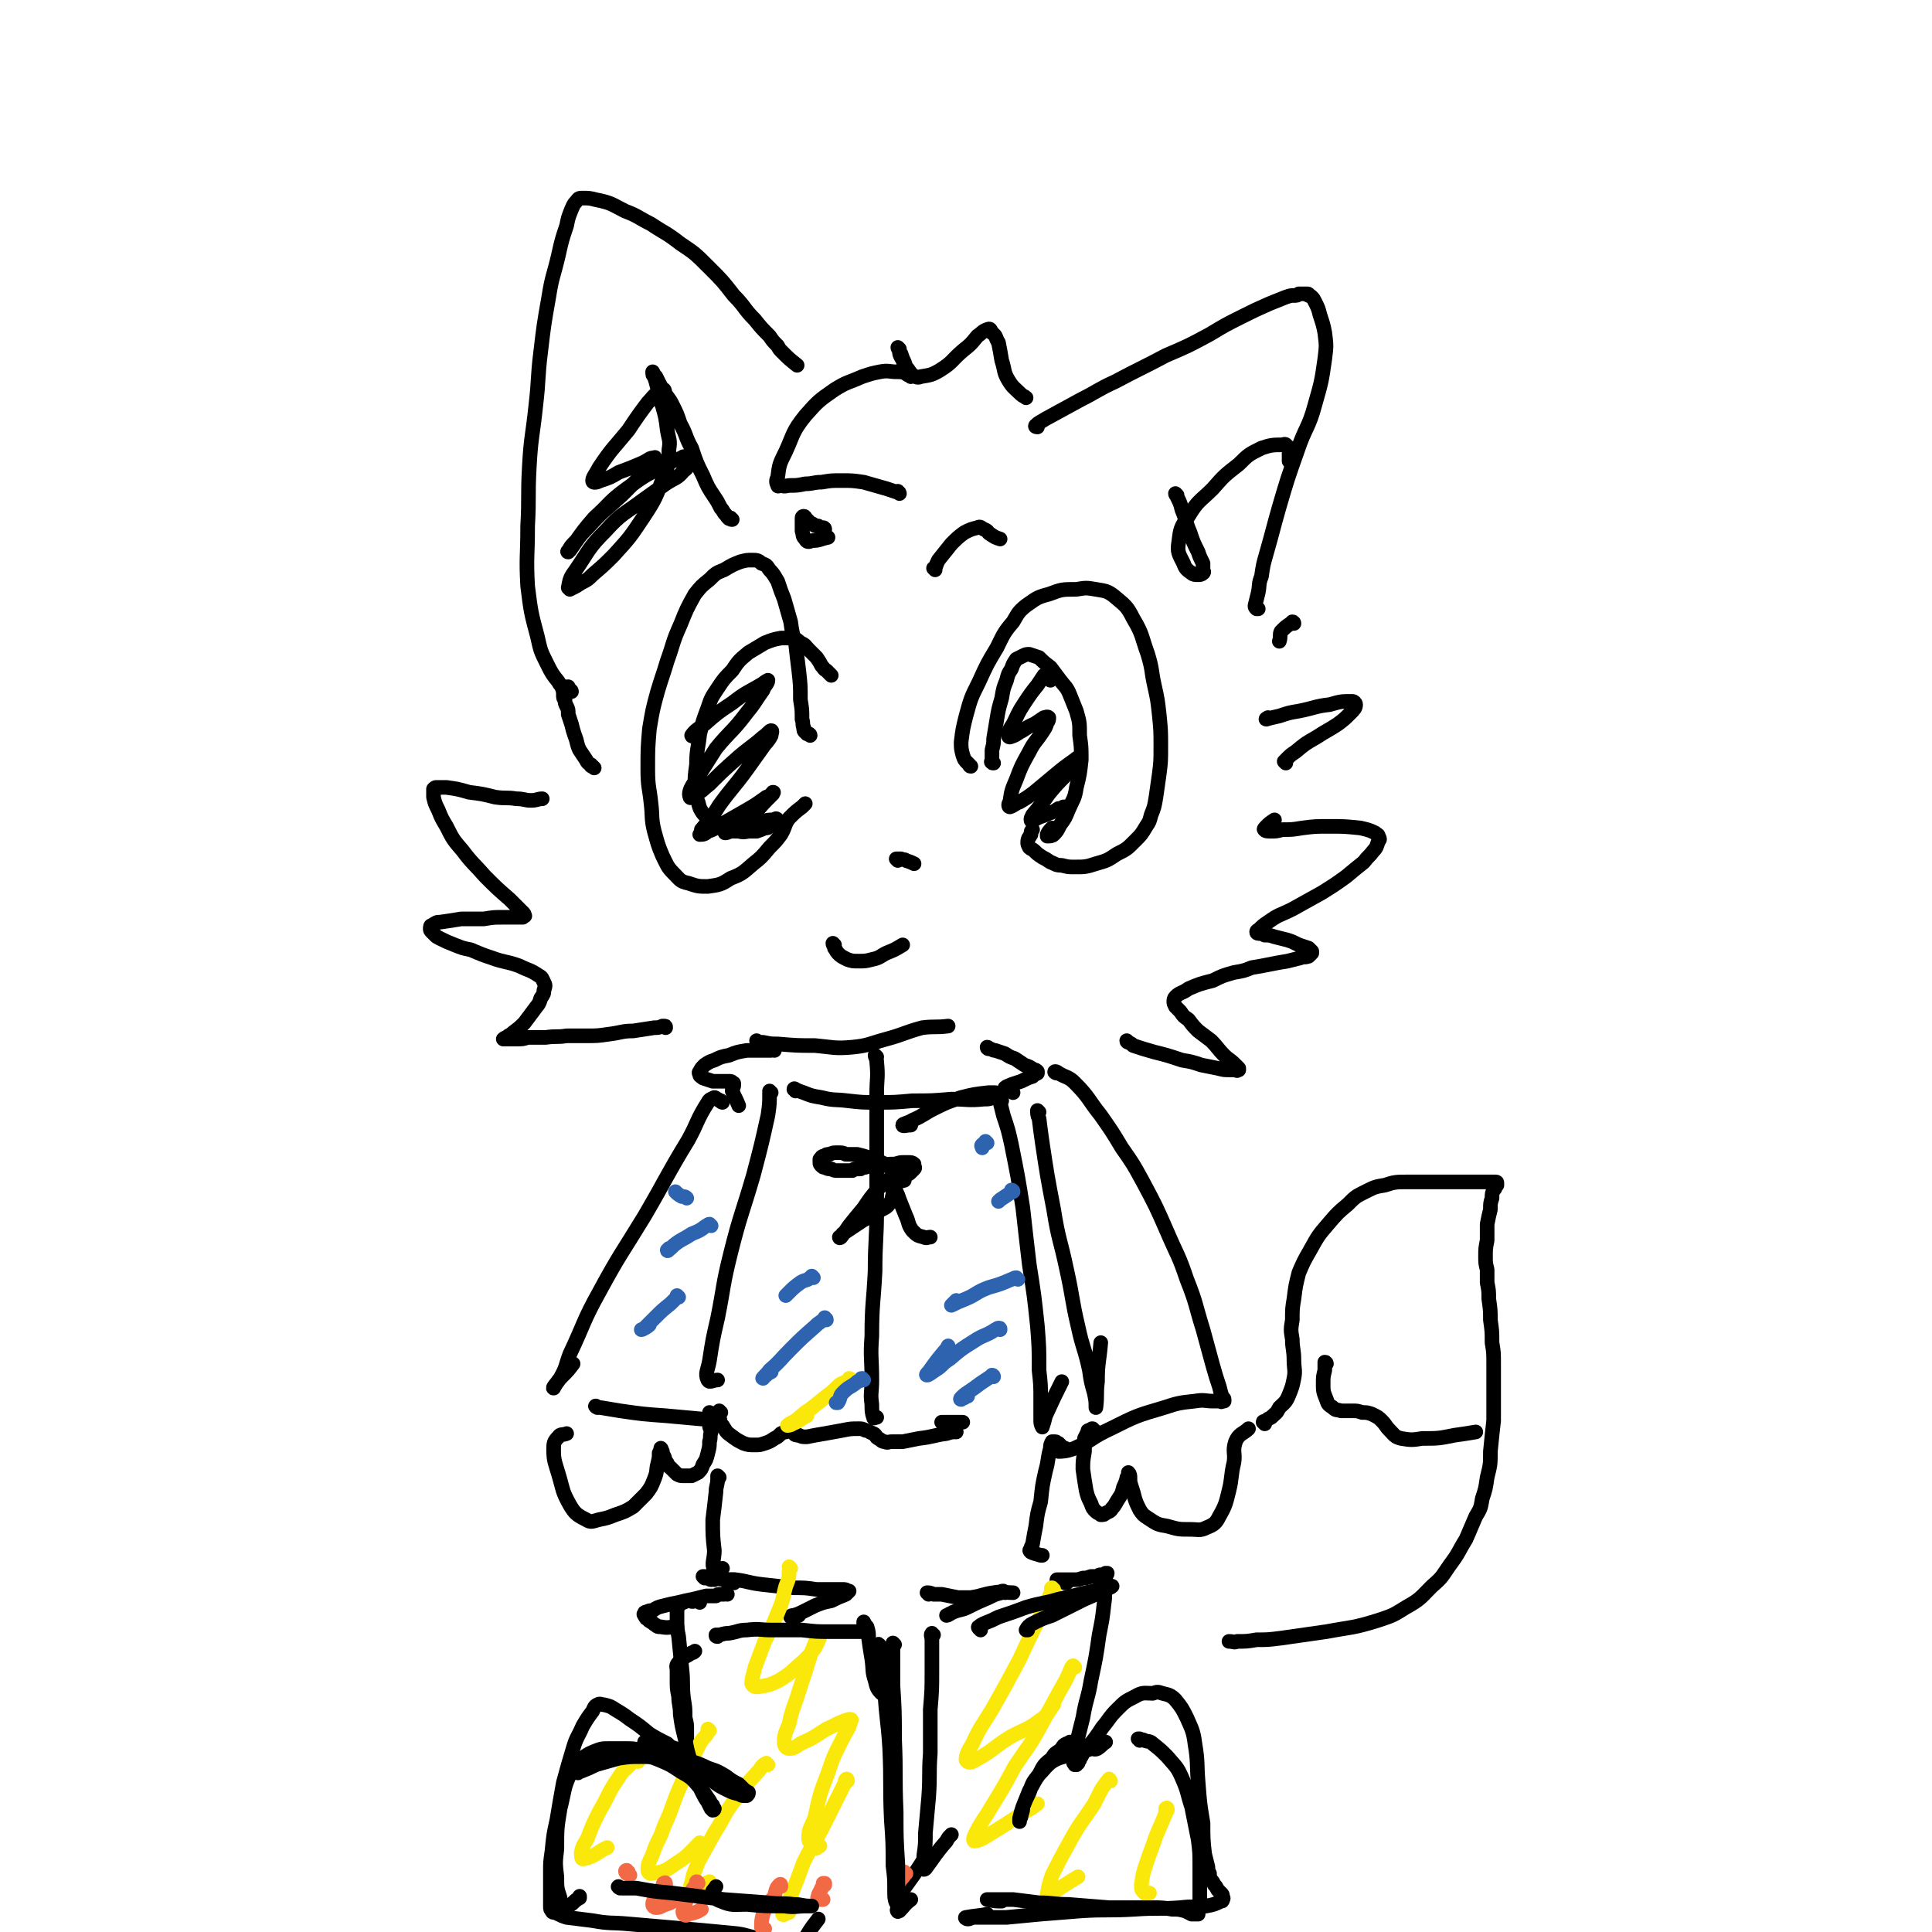 <svg viewBox='0 0 1190 1190' version='1.1' xmlns='http://www.w3.org/2000/svg' xmlns:xlink='http://www.w3.org/1999/xlink'><g fill='none' stroke='#000000' stroke-width='9' stroke-linecap='round' stroke-linejoin='round'><path d='M598,472c-1,0 -1,-1 -1,-1 -1,-1 -1,-1 -1,-1 -2,-2 -2,-2 -3,-5 -1,-4 -1,-4 -1,-8 1,-8 1,-8 3,-16 3,-11 3,-11 8,-21 5,-11 5,-11 11,-21 4,-8 4,-9 10,-16 3,-5 3,-6 8,-10 6,-4 6,-5 14,-7 8,-3 8,-3 17,-3 6,-1 6,-1 12,0 6,1 7,1 11,4 7,6 8,6 12,14 6,10 5,11 9,22 3,10 2,10 4,19 2,9 2,9 3,18 1,10 1,10 1,20 0,9 0,9 -1,17 -1,7 -1,7 -2,14 -1,6 -1,6 -3,11 -1,4 -1,4 -3,7 -3,5 -3,5 -7,9 -5,5 -5,5 -11,8 -6,4 -6,4 -13,6 -6,2 -7,2 -13,2 -4,0 -4,0 -8,-1 -4,0 -4,-1 -7,-2 -3,-2 -3,-2 -5,-3 -3,-2 -3,-2 -5,-4 -1,-1 -2,-1 -3,-2 -1,-2 -1,-2 -1,-3 0,-3 1,-3 2,-5 0,-2 0,-2 1,-3 '/><path d='M612,470c-1,0 -1,0 -1,-1 -1,0 0,1 0,0 0,-1 0,-1 0,-3 0,-2 0,-2 0,-4 1,-4 1,-4 1,-7 1,-6 1,-6 2,-12 1,-6 1,-6 3,-13 1,-6 1,-6 3,-11 1,-4 1,-4 3,-7 1,-3 1,-3 3,-6 2,-1 2,-1 4,-2 2,-1 2,-1 4,-1 3,1 3,1 6,2 3,3 3,3 7,6 3,4 3,4 6,8 3,4 4,4 6,9 2,5 2,5 4,10 2,7 2,7 2,15 1,7 1,7 1,15 -1,9 -1,9 -3,17 -1,7 -2,7 -5,14 -2,5 -2,5 -5,9 -2,4 -2,4 -4,6 -1,1 -2,1 -4,1 0,0 0,-1 0,-1 1,-2 1,-2 3,-4 '/><path d='M499,453c0,0 0,-1 -1,-1 0,0 0,0 0,0 0,0 0,0 -1,0 0,-1 0,-1 -1,-1 -1,-1 -1,-1 -1,-3 -1,-2 0,-2 -1,-5 0,-6 0,-6 -1,-12 0,-9 0,-9 -1,-18 -1,-8 -1,-8 -2,-17 -2,-6 -2,-6 -3,-13 -2,-7 -2,-7 -4,-14 -2,-5 -2,-5 -4,-11 -2,-3 -2,-4 -5,-7 -2,-3 -2,-3 -5,-4 -2,-2 -3,-2 -6,-2 -3,0 -3,0 -7,1 -5,2 -5,2 -10,5 -5,2 -5,2 -9,6 -5,4 -5,4 -9,9 -5,9 -5,9 -9,19 -5,11 -4,11 -8,22 -3,10 -3,9 -6,19 -3,11 -3,11 -5,23 -1,12 -1,12 -1,25 0,11 1,11 2,21 1,8 0,9 2,17 2,7 2,8 5,15 3,6 3,7 7,11 4,4 4,5 9,6 6,2 6,2 12,2 7,-1 8,-1 14,-5 8,-3 8,-4 14,-9 5,-4 5,-4 10,-10 4,-4 4,-4 7,-8 3,-5 2,-6 5,-10 4,-4 4,-4 8,-7 1,-1 1,-1 2,-2 '/><path d='M512,416c0,0 -1,-1 -1,-1 0,0 0,0 0,0 -1,-1 -1,-1 -2,-2 -2,-1 -1,-1 -3,-3 -1,-2 -1,-2 -3,-5 -3,-3 -3,-3 -5,-5 -2,-2 -2,-3 -5,-4 -2,-2 -2,-2 -5,-3 -4,0 -4,0 -7,0 -5,1 -5,1 -10,3 -5,3 -5,3 -10,6 -6,5 -6,5 -10,11 -5,5 -5,5 -9,11 -4,6 -4,6 -6,12 -3,8 -3,8 -5,16 -1,9 -2,10 -2,19 -1,7 -1,7 -1,14 1,5 0,5 2,9 1,4 1,4 3,7 3,3 3,4 6,6 3,3 4,3 8,4 4,1 4,1 8,1 4,1 4,0 7,0 2,0 2,0 4,0 3,-1 3,-1 5,-2 2,0 2,0 3,-1 2,-1 2,-1 3,-2 1,0 1,0 2,-1 0,0 0,0 0,-1 0,0 0,0 0,0 -1,-1 -1,-1 -2,0 -4,0 -4,0 -7,1 -5,1 -5,1 -10,3 -4,1 -4,1 -9,3 -2,0 -3,1 -4,1 -1,0 0,0 0,0 3,-2 3,-1 6,-3 6,-4 6,-4 11,-9 4,-3 4,-4 8,-8 2,-2 2,-2 4,-4 0,-1 1,-1 0,-1 -1,1 -1,2 -4,3 -7,5 -7,5 -14,9 -7,4 -7,4 -14,8 -4,2 -4,3 -8,4 -2,2 -3,2 -5,2 0,0 1,-1 1,-3 6,-7 6,-7 11,-15 8,-11 9,-11 17,-22 5,-7 5,-7 10,-14 2,-3 3,-3 5,-7 0,-1 1,-3 0,-3 -1,0 -2,2 -5,4 -8,7 -8,6 -16,13 -9,8 -9,8 -17,16 -4,3 -4,4 -8,6 -2,2 -4,3 -4,2 -1,-2 0,-5 2,-8 7,-11 7,-11 14,-22 9,-11 10,-10 19,-22 5,-6 5,-7 10,-14 1,-3 3,-4 3,-6 0,0 -2,1 -3,2 -10,6 -10,5 -19,12 -9,6 -9,6 -17,13 -4,3 -6,4 -8,7 0,1 2,0 3,0 '/><path d='M657,498c0,-1 0,-1 -1,-1 0,0 0,0 -1,0 -1,1 -1,1 -3,1 -3,2 -3,2 -6,3 -2,1 -2,1 -5,2 -3,1 -3,2 -5,2 0,1 -1,1 -1,0 0,-1 0,-1 1,-3 5,-6 5,-6 10,-13 5,-6 5,-6 11,-12 4,-4 4,-4 7,-8 1,-1 2,-3 1,-3 0,0 -2,1 -3,2 -7,5 -7,5 -13,10 -6,5 -6,5 -12,10 -4,3 -4,3 -9,6 -3,1 -3,2 -6,3 -1,0 -1,-2 0,-3 1,-7 1,-7 4,-14 3,-8 3,-8 8,-17 3,-6 4,-6 8,-12 2,-3 2,-3 3,-6 1,-1 1,-2 1,-3 -1,-1 -2,0 -3,0 -3,2 -3,2 -6,4 -5,2 -5,3 -9,5 -3,2 -3,2 -6,3 -1,0 -1,-1 -1,-2 1,-3 1,-3 3,-6 3,-6 3,-7 7,-13 4,-6 4,-6 8,-11 2,-3 2,-3 4,-6 1,0 1,-1 2,-1 0,1 -1,1 0,2 0,1 1,1 2,2 0,0 0,0 0,0 '/><path d='M553,530c0,0 -1,-1 -1,-1 0,0 0,0 1,0 1,0 1,0 2,0 2,1 2,0 3,1 3,1 3,1 5,2 '/><path d='M514,582c0,0 -1,-1 -1,-1 0,1 1,2 1,3 1,1 1,2 2,3 2,2 2,2 6,4 3,1 3,1 7,1 4,0 4,0 8,-1 5,-1 5,-2 9,-4 5,-2 5,-2 10,-5 '/><path d='M410,633c0,-1 0,-1 -1,-1 0,0 0,0 -1,0 -2,1 -3,1 -5,1 -6,1 -7,1 -13,2 -7,0 -7,1 -15,2 -7,1 -7,1 -14,1 -6,0 -6,0 -12,0 -6,1 -6,0 -13,1 -5,0 -5,0 -11,0 -3,1 -3,1 -7,1 -2,0 -2,0 -4,0 -1,0 -1,0 -3,0 0,0 -1,0 -1,0 0,0 1,-1 2,-1 2,-2 2,-1 4,-3 4,-3 4,-3 7,-6 3,-4 3,-4 6,-8 2,-3 3,-3 4,-7 2,-3 2,-3 2,-5 1,-3 1,-3 0,-5 -1,-2 -1,-3 -3,-4 -6,-4 -6,-3 -12,-6 -8,-3 -9,-2 -17,-5 -6,-2 -6,-2 -13,-5 -5,-1 -5,-1 -10,-3 -5,-2 -5,-2 -9,-4 -2,-1 -2,-1 -3,-2 -1,-1 -1,-1 -2,-2 -1,-1 -1,-1 -1,-2 0,-1 0,-2 1,-2 3,-2 3,-2 5,-2 7,-1 7,-1 13,-2 7,0 7,0 14,0 6,-1 6,-1 12,-1 4,0 4,0 8,0 2,0 2,0 4,0 1,-1 2,-1 1,-1 0,-1 0,-1 -1,-2 -4,-4 -4,-4 -8,-8 -8,-7 -8,-7 -15,-14 -7,-8 -8,-8 -14,-16 -6,-7 -6,-7 -10,-15 -3,-5 -3,-5 -5,-10 -2,-4 -2,-4 -3,-8 0,-3 0,-3 0,-5 1,-1 1,-1 2,-1 3,0 3,0 6,0 7,1 7,1 14,3 8,1 8,1 16,3 7,1 7,0 13,1 5,0 5,1 9,1 4,0 4,-1 7,-1 '/><path d='M366,473c0,0 -1,-1 -1,-1 -1,0 -1,0 -1,-1 -2,-1 -2,-1 -3,-3 -2,-3 -2,-3 -4,-6 -2,-4 -1,-4 -3,-9 -1,-3 -1,-3 -2,-7 -1,-3 -1,-3 -2,-6 0,-3 0,-3 -1,-5 -1,-2 -1,-2 -1,-4 -1,-1 -1,-1 -1,-3 0,-1 0,-1 0,-2 0,-1 -1,-1 0,-2 0,0 0,0 1,0 1,-1 1,-1 2,-1 '/><path d='M352,426c0,0 0,-1 -1,-1 -1,0 -1,0 -1,0 -1,-1 -1,-1 -3,-2 -2,-1 -2,-1 -3,-3 -4,-5 -4,-5 -7,-11 -4,-8 -4,-8 -6,-17 -4,-15 -4,-15 -6,-31 -1,-18 0,-18 0,-37 1,-18 0,-18 1,-36 1,-19 2,-19 4,-38 2,-17 1,-17 3,-33 2,-17 2,-17 5,-34 2,-13 3,-13 6,-26 2,-9 2,-9 5,-18 1,-5 1,-5 3,-10 1,-2 1,-3 3,-5 1,-1 1,-2 3,-2 5,0 5,0 9,1 10,2 10,3 18,7 8,3 8,4 16,8 9,6 9,5 18,12 9,6 9,6 18,15 8,8 8,8 15,17 7,7 6,8 13,15 4,5 4,5 9,10 2,3 2,3 5,6 1,2 1,2 3,4 4,4 4,4 9,8 '/><path d='M554,304c0,0 0,-1 -1,-1 0,-1 0,0 -1,0 -3,-1 -3,-1 -6,-2 -7,-2 -7,-2 -14,-4 -7,-1 -7,-1 -14,-1 -6,0 -6,0 -12,1 -5,0 -5,1 -10,1 -5,1 -5,1 -9,1 -3,0 -3,1 -6,0 -1,0 -2,1 -2,0 -1,-2 -1,-3 0,-5 1,-8 1,-8 5,-16 5,-11 4,-12 12,-22 8,-9 8,-9 18,-16 8,-5 8,-4 17,-8 6,-2 6,-2 11,-3 5,-1 6,0 10,0 3,0 4,0 6,1 1,1 1,1 2,1 1,1 1,1 1,1 0,0 0,0 0,0 0,0 0,-1 0,-1 -1,-1 -1,-1 -2,-2 -1,-3 -1,-3 -2,-6 -1,-2 -1,-2 -2,-5 -1,-1 -1,-1 -1,-3 0,0 -1,-1 -1,-1 0,1 1,1 1,2 0,2 0,2 1,4 2,3 1,3 3,6 2,2 2,3 4,5 2,1 3,2 5,1 6,-1 7,-1 12,-4 8,-5 7,-6 14,-12 5,-4 5,-4 9,-9 3,-2 3,-3 6,-4 2,-1 2,0 3,2 3,2 2,3 4,6 1,5 1,5 2,11 2,6 1,7 4,12 3,5 4,5 8,9 1,1 2,1 3,2 '/><path d='M639,263c0,0 -2,0 -1,-1 2,-2 3,-2 6,-4 11,-6 11,-6 22,-12 10,-5 10,-6 21,-11 15,-8 16,-8 31,-16 14,-6 14,-6 27,-13 10,-6 10,-6 20,-11 8,-4 8,-4 17,-8 5,-2 5,-2 10,-4 3,-1 3,-1 5,-1 2,0 2,0 3,-1 1,0 1,0 3,0 1,0 1,0 2,0 1,0 1,0 1,1 1,0 1,0 2,1 1,1 1,1 2,3 2,4 2,4 3,8 2,6 2,6 3,11 1,8 1,8 0,16 -2,14 -2,14 -6,28 -4,15 -6,14 -11,29 -6,17 -6,17 -11,34 -4,14 -4,15 -8,29 -2,7 -2,7 -3,14 -2,5 -1,5 -2,10 -1,4 -1,4 -2,8 0,1 0,1 1,2 0,0 1,0 1,0 '/><path d='M695,642c0,0 -1,0 -1,-1 0,0 1,1 1,1 2,1 2,1 3,2 6,2 6,2 13,4 8,2 8,2 17,5 6,1 6,1 12,3 5,1 5,1 10,2 4,1 4,1 7,1 2,0 2,0 4,0 1,0 1,1 1,0 1,0 1,0 1,0 0,0 0,-1 0,-1 -1,-1 -1,-1 -2,-2 -4,-4 -4,-3 -7,-6 -4,-4 -4,-5 -8,-9 -4,-3 -4,-3 -8,-6 -3,-3 -3,-3 -6,-7 -3,-2 -3,-2 -5,-5 -2,-2 -2,-2 -3,-3 -1,-2 -1,-2 -1,-3 0,-1 0,-2 1,-3 3,-3 4,-2 8,-5 7,-3 7,-3 15,-5 6,-3 6,-3 13,-5 6,-1 6,-1 11,-3 6,-1 6,-1 11,-2 5,-1 5,-1 11,-2 4,-1 4,-1 8,-2 2,-1 2,0 5,-1 1,-1 1,-1 2,-2 0,0 0,0 0,-1 -1,-1 -1,-1 -2,-2 -3,-1 -3,-1 -6,-2 -4,-2 -4,-2 -7,-3 -4,-1 -4,-1 -8,-2 -3,-1 -3,-1 -6,-1 -2,-1 -2,-1 -3,-1 -1,0 -2,0 -2,-1 0,0 0,-1 1,-1 3,-3 3,-3 6,-5 7,-5 7,-4 15,-8 9,-5 9,-5 18,-10 8,-5 8,-5 15,-10 6,-5 6,-5 11,-9 3,-4 3,-3 6,-7 2,-2 2,-3 3,-6 1,-1 1,-1 0,-3 0,-1 -1,-1 -2,-2 -4,-2 -5,-2 -9,-3 -10,-1 -10,-1 -19,-1 -9,0 -9,0 -17,1 -6,1 -6,1 -12,1 -4,1 -4,1 -7,1 -2,0 -4,0 -4,-1 -1,0 0,-1 1,-2 2,-2 2,-2 5,-4 '/><path d='M792,470c0,0 -1,-1 -1,-1 0,0 0,0 0,0 1,0 1,-1 1,-1 3,-3 3,-3 6,-5 6,-5 6,-5 13,-9 6,-4 7,-4 13,-8 4,-3 4,-3 8,-7 2,-2 3,-3 3,-5 0,-1 -1,-2 -2,-2 -7,0 -7,0 -14,2 -9,1 -9,2 -19,4 -6,1 -6,1 -12,3 -4,1 -5,1 -8,2 -1,0 1,-1 1,-1 '/><path d='M797,384c0,0 0,-1 -1,-1 0,0 0,0 -1,1 -3,2 -3,2 -6,5 -1,2 0,3 -1,6 '/><path d='M725,305c0,0 -1,-1 -1,-1 0,1 1,1 1,2 2,4 2,4 3,8 3,7 2,7 5,14 2,6 2,6 5,12 1,3 1,3 3,7 0,2 0,2 0,4 0,1 1,1 0,2 -1,1 -2,1 -3,1 -2,0 -3,0 -4,-1 -3,-2 -4,-3 -5,-6 -3,-6 -4,-7 -3,-13 1,-8 1,-9 6,-16 6,-10 7,-9 15,-17 7,-8 7,-8 16,-15 6,-6 6,-6 14,-10 6,-2 7,-2 13,-2 2,-1 2,0 4,2 1,1 0,2 0,3 0,3 0,3 0,5 0,0 0,0 0,0 '/><path d='M451,320c-1,0 -1,0 -1,-1 -1,0 -1,1 -1,0 -1,0 -1,-1 -2,-2 -2,-2 -1,-2 -3,-4 -2,-4 -2,-4 -4,-7 -4,-6 -4,-6 -7,-13 -4,-8 -4,-8 -7,-17 -4,-7 -3,-8 -7,-15 -2,-6 -2,-6 -5,-12 -2,-4 -3,-4 -5,-8 -2,-3 -2,-3 -3,-5 -1,-2 -1,-2 -2,-4 -1,-1 -1,-1 -2,-3 0,0 0,0 0,0 0,2 0,2 1,3 1,3 1,3 2,7 1,6 1,6 3,11 2,7 2,7 3,15 1,6 2,6 1,12 0,8 0,9 -3,16 -5,13 -5,14 -13,26 -8,12 -8,12 -18,23 -6,6 -6,6 -13,12 -3,3 -3,3 -7,5 -3,2 -3,2 -7,4 0,0 -1,-1 -1,-1 1,-5 1,-6 4,-10 9,-13 8,-14 19,-25 10,-11 11,-10 23,-19 7,-5 7,-5 14,-10 6,-4 7,-3 11,-8 3,-2 3,-3 3,-7 0,-1 0,-1 -1,-1 -2,-1 -2,-1 -3,0 -6,2 -6,2 -11,5 -12,6 -12,6 -23,14 -11,8 -10,9 -20,18 -6,7 -6,7 -11,14 -3,3 -4,4 -5,7 -1,0 0,-1 1,-1 5,-7 5,-8 11,-14 10,-11 10,-10 21,-20 7,-7 7,-7 14,-14 3,-4 3,-4 6,-7 0,-1 1,-3 0,-2 -3,0 -3,1 -7,3 -7,3 -7,3 -15,6 -5,3 -5,3 -11,5 -2,1 -5,2 -5,0 0,-2 2,-4 4,-8 8,-12 9,-12 18,-23 6,-9 6,-9 12,-17 3,-3 3,-4 6,-6 1,-2 3,-2 4,-2 1,1 0,3 1,5 2,5 3,4 6,8 '/><path d='M508,326c0,0 0,-1 -1,-1 0,0 0,1 0,0 -2,0 -2,0 -3,-1 -2,0 -2,0 -3,-1 -2,-1 -2,-1 -3,-2 -1,-1 -1,-1 -2,-2 0,0 0,-1 -1,-1 0,0 -1,0 -1,1 0,2 0,2 0,3 0,3 0,3 0,5 1,3 0,3 2,5 1,2 2,2 4,1 5,0 5,-1 10,-2 '/><path d='M576,351c0,0 -1,-1 -1,-1 0,0 0,0 1,0 1,-3 1,-3 2,-5 4,-5 4,-5 8,-10 4,-4 4,-4 8,-7 4,-2 4,-2 8,-3 2,-1 2,0 4,1 3,1 2,2 4,3 3,2 3,2 6,3 '/><path d='M467,642c0,0 -1,-1 -1,-1 0,0 0,1 1,1 2,0 2,0 3,0 5,1 5,1 9,1 12,1 12,1 23,1 11,1 12,2 23,1 10,-1 10,-2 21,-5 11,-3 11,-4 22,-7 8,-1 8,0 16,-1 '/><path d='M477,647c0,0 0,-1 -1,-1 0,0 0,1 -1,1 -2,0 -2,0 -5,0 -5,0 -5,0 -10,0 -6,1 -6,1 -11,3 -5,1 -5,1 -9,3 -3,1 -3,1 -6,3 -2,2 -2,2 -3,4 -1,1 0,1 0,2 0,1 1,1 2,2 3,1 3,1 6,2 3,0 3,0 6,0 2,0 2,0 4,0 1,0 2,0 2,1 1,0 1,0 1,1 0,2 -1,2 -1,4 2,5 2,4 4,9 '/><path d='M609,646c0,0 0,-1 -1,-1 0,0 0,1 1,1 0,0 0,0 1,0 2,1 2,1 3,1 3,1 3,1 6,2 3,2 3,2 6,3 3,2 3,2 6,4 3,1 3,1 6,3 1,0 1,0 2,1 0,1 0,1 0,1 -2,1 -2,1 -3,2 -3,1 -3,1 -7,3 -3,1 -3,1 -6,2 -2,1 -3,1 -4,2 0,0 1,1 2,1 1,1 1,1 3,2 '/><path d='M445,679c0,0 -1,0 -1,-1 -1,0 -1,0 -2,-1 -1,0 -1,-1 -2,-1 -2,1 -3,1 -4,3 -7,11 -6,12 -12,23 -14,23 -13,23 -27,47 -14,23 -15,23 -28,47 -10,18 -9,19 -18,38 -3,8 -2,8 -6,15 -2,3 -5,6 -4,6 0,0 2,-4 5,-7 4,-4 4,-4 7,-8 '/><path d='M475,673c-1,0 -1,-1 -1,-1 0,0 0,1 0,1 0,7 0,7 -1,14 -4,18 -4,18 -9,37 -7,24 -8,24 -14,48 -5,20 -4,20 -8,40 -3,13 -3,13 -5,26 -1,6 -3,8 -1,12 1,2 3,0 6,0 '/><path d='M444,870c0,0 -1,0 -1,-1 0,0 0,1 0,1 0,0 0,0 0,1 0,1 0,1 0,2 1,3 0,3 2,5 2,3 2,4 5,6 4,3 4,3 8,5 3,1 3,1 7,1 3,0 3,0 6,-1 3,-1 3,-1 6,-3 2,-1 2,-1 4,-3 2,-1 2,-1 3,-1 1,-1 1,-1 2,-2 0,0 0,0 1,0 0,0 0,1 1,1 1,1 0,1 1,2 1,1 1,1 3,1 2,1 2,1 5,1 5,-1 5,-1 11,-2 6,-1 5,-1 11,-2 5,-1 5,-1 10,-1 2,0 2,0 4,1 2,0 2,1 5,2 2,1 1,2 3,3 2,1 2,2 4,2 2,1 2,0 4,0 3,0 3,0 7,0 5,-1 5,-1 10,-2 9,-1 9,-2 17,-3 3,-1 3,-1 6,-1 '/><path d='M617,678c-1,0 -1,-1 -1,-1 -1,0 0,1 0,2 1,4 1,4 2,8 3,9 3,9 5,18 4,20 4,20 7,39 2,18 2,18 4,35 3,19 3,19 5,38 1,13 1,13 1,27 1,9 1,9 1,18 0,6 0,6 0,12 0,3 0,3 1,5 0,0 0,0 0,0 1,-3 1,-3 2,-7 5,-11 6,-13 10,-21 '/><path d='M640,685c0,0 -1,-1 -1,-1 0,2 0,3 1,5 1,8 1,8 2,15 3,20 3,20 7,41 3,19 4,18 8,37 4,18 3,18 7,35 3,14 4,13 7,27 1,7 1,7 3,14 1,5 1,5 1,9 0,0 0,0 0,0 1,-8 0,-8 1,-16 0,-12 1,-12 2,-24 '/><path d='M651,661c-1,0 -2,-1 -1,-1 0,0 1,0 2,1 5,3 6,2 10,6 9,9 8,10 16,20 7,10 7,10 13,20 7,10 7,10 13,21 8,15 8,15 15,31 6,14 7,14 12,29 6,15 5,15 10,31 3,11 3,11 6,22 2,7 2,7 4,13 1,4 1,4 2,7 0,0 1,0 1,1 0,1 0,1 0,1 0,0 -1,0 -1,0 0,0 -1,1 -1,0 -3,0 -3,0 -5,0 -5,0 -5,-1 -11,0 -9,1 -10,1 -19,4 -17,5 -17,5 -33,13 -11,5 -11,7 -22,12 -5,2 -8,2 -10,2 0,0 2,-1 4,-2 '/><path d='M438,871c0,0 -1,-1 -1,-1 0,0 1,1 1,2 0,0 0,0 -1,1 0,1 0,1 0,2 0,2 0,2 0,3 0,2 1,2 1,4 -1,3 0,3 -1,6 0,3 0,3 -1,7 -1,4 -1,4 -3,7 -1,3 -1,3 -3,5 -2,1 -2,1 -4,2 -2,0 -3,0 -5,0 -2,0 -2,0 -4,-1 -2,-2 -2,-2 -4,-4 -2,-1 -1,-2 -3,-4 -1,-1 0,-1 -1,-3 -1,-1 -1,-1 -1,-3 -1,-1 0,-1 -1,-2 0,0 0,0 0,0 0,1 0,1 -1,3 0,3 0,3 -1,7 -1,4 0,4 -2,9 -2,5 -2,5 -5,9 -4,4 -4,4 -8,8 -5,3 -5,3 -11,5 -5,2 -5,2 -10,3 -4,1 -5,2 -8,0 -6,-3 -7,-4 -10,-9 -5,-9 -4,-9 -7,-19 -2,-7 -3,-8 -3,-15 0,-4 0,-5 3,-8 1,-2 3,-1 5,-2 '/><path d='M368,867c0,0 -2,-1 -1,-1 0,0 1,1 3,1 6,1 6,1 12,2 14,2 14,2 28,3 11,1 11,1 22,2 '/><path d='M674,881c-1,0 -1,-1 -1,-1 -1,0 0,0 0,0 -1,1 -1,0 -2,1 -1,0 -1,0 -1,1 -1,2 -1,2 -2,4 0,4 0,4 0,8 -1,6 -1,6 -1,11 1,7 1,7 2,13 1,4 1,4 3,8 1,3 1,3 3,5 1,1 2,1 3,2 2,0 2,0 3,-1 2,-1 3,-1 4,-3 2,-2 2,-3 4,-6 2,-3 2,-3 3,-7 1,-2 1,-2 2,-5 0,-1 0,-1 1,-2 0,-1 0,-2 0,-2 1,1 1,2 1,3 0,3 0,3 1,6 1,3 1,3 2,7 1,3 1,3 3,7 2,3 2,3 5,5 6,4 6,4 12,5 7,2 7,2 14,2 5,0 6,1 10,-1 5,-2 6,-3 8,-7 4,-7 4,-8 6,-16 2,-8 1,-9 3,-17 1,-6 -1,-7 1,-13 2,-5 5,-5 8,-8 '/><path d='M443,910c0,0 -1,-1 -1,-1 0,0 0,1 0,2 0,4 -1,4 -1,8 -1,9 -1,9 -2,17 0,10 0,10 1,19 0,6 -2,8 0,12 1,1 3,-1 5,-1 '/><path d='M453,974c0,0 -1,0 -1,-1 0,0 0,1 0,1 -1,0 -1,-1 -1,-1 0,0 -1,0 -1,0 0,1 0,1 1,1 0,0 0,0 1,1 '/><path d='M440,973c0,0 -1,0 -1,-1 -1,0 -1,1 -1,1 -1,0 -1,-1 -2,-1 -1,0 -1,0 -2,0 -1,-1 -1,-1 -1,-1 0,0 0,0 1,0 3,1 3,1 6,1 6,1 6,1 13,1 8,1 8,2 17,3 9,1 9,1 19,2 7,0 7,0 14,1 5,0 5,0 10,0 3,0 3,0 6,0 2,0 2,0 3,1 1,0 1,0 1,0 -1,1 -1,1 -2,2 -5,2 -5,2 -9,4 -5,1 -5,1 -10,3 -4,2 -4,2 -8,4 -2,1 -2,1 -5,2 -1,0 -2,0 -2,1 0,0 1,0 1,0 2,0 2,0 4,-1 '/><path d='M448,982c0,0 -1,-1 -1,-1 0,0 0,0 -1,1 -1,0 -1,0 -2,0 -2,0 -2,0 -3,1 -3,0 -3,0 -6,0 -4,1 -4,1 -8,2 -5,1 -5,1 -9,2 -5,1 -5,1 -9,2 -4,1 -4,1 -7,3 -2,0 -2,0 -4,1 -1,0 -1,0 -1,1 -1,0 0,1 0,1 1,2 1,2 2,2 1,2 1,1 2,2 2,1 1,1 3,2 1,1 1,1 3,1 5,1 5,0 10,0 '/><path d='M431,987c-1,-1 -1,-1 -1,-1 -1,0 -1,0 -2,0 -2,1 -2,0 -4,0 -1,0 -1,0 -3,1 -1,0 -1,0 -2,1 -1,1 -1,1 -2,3 0,3 0,3 0,6 0,6 0,6 1,11 1,10 1,10 2,20 1,9 0,9 1,18 1,6 1,6 1,12 1,4 1,4 1,7 0,2 0,2 0,5 0,1 0,1 0,3 0,1 0,1 0,2 0,1 0,1 0,1 0,1 0,1 0,2 0,0 0,0 0,0 0,0 0,0 0,0 0,0 0,0 0,0 0,0 0,0 0,0 -1,0 -1,0 -1,0 0,0 0,0 0,0 -1,0 0,0 -1,0 0,0 0,0 0,0 0,0 0,0 0,0 0,0 0,0 0,0 0,0 0,0 0,0 0,-1 0,-1 0,-1 -1,0 -1,0 -1,0 0,0 0,0 0,0 0,0 0,0 0,1 0,0 0,0 0,0 0,0 0,0 0,0 0,0 0,0 0,0 -1,0 -1,0 -1,0 0,0 0,0 -1,0 -1,0 -1,0 -2,-1 -3,-1 -3,-1 -5,-3 -6,-3 -6,-3 -11,-6 -6,-5 -6,-5 -12,-9 -4,-3 -4,-3 -9,-6 -3,-2 -3,-2 -7,-3 -2,0 -2,-1 -4,0 -2,1 -2,2 -3,4 -3,4 -3,4 -6,9 -3,7 -4,7 -6,14 -3,10 -3,10 -6,21 -2,11 -2,11 -4,23 -2,9 -2,9 -3,19 -1,7 -1,7 -1,13 0,3 0,3 0,6 0,2 0,2 0,5 0,2 0,2 0,4 0,2 0,2 0,4 0,1 0,1 0,2 0,2 0,2 1,3 0,1 1,1 2,1 4,2 4,2 7,3 8,1 8,1 16,2 11,2 11,1 22,2 11,1 11,1 23,2 12,1 12,1 23,2 11,1 11,1 21,2 7,1 7,2 14,3 5,1 5,1 10,2 3,0 3,0 6,0 3,1 3,1 5,1 1,0 1,0 2,0 1,0 1,0 2,0 0,0 1,0 1,0 1,0 1,0 1,-1 1,-2 1,-2 2,-4 3,-5 4,-6 7,-10 '/><path d='M542,1014c0,0 -1,-2 -1,-1 0,1 1,2 1,5 2,12 2,12 3,24 1,18 2,18 3,35 1,22 0,22 1,44 1,14 1,14 1,28 1,8 1,8 1,16 0,3 0,5 1,7 0,0 0,-2 1,-3 7,-11 8,-11 15,-22 '/><path d='M575,1007c-1,0 -1,-1 -1,-1 -1,1 0,2 0,4 0,9 0,9 0,19 0,12 0,12 -1,24 0,14 0,14 0,27 -1,13 0,13 -1,27 -1,11 -1,11 -2,22 0,7 0,7 -1,14 0,4 -1,4 -1,8 0,0 1,1 2,0 6,-8 6,-9 13,-17 1,-2 1,-2 3,-4 '/><path d='M653,890c0,0 -1,0 -1,-1 0,0 0,0 -1,0 0,0 0,-1 -1,-1 -1,0 -1,0 -2,0 -1,2 -1,2 -1,4 -2,7 -1,7 -3,14 -2,9 -2,9 -3,19 -2,7 -2,7 -3,15 -1,5 -1,5 -2,11 -1,2 -1,2 -1,3 -1,1 -1,1 0,2 2,1 3,1 6,2 0,0 0,0 1,0 '/><path d='M572,982c0,0 -1,-1 -1,-1 1,0 2,0 4,1 2,0 3,0 5,0 5,1 5,1 10,2 4,0 4,0 8,0 7,-1 7,-2 14,-3 6,-1 6,0 12,0 '/><path d='M657,975c0,0 0,0 -1,-1 0,0 0,1 0,1 0,0 0,-1 -1,-1 -1,0 -1,0 -2,-1 -1,0 -1,0 -1,0 -1,0 -1,0 -1,0 0,0 1,0 2,0 1,0 1,0 3,0 2,0 2,0 5,0 3,0 3,0 6,-1 2,0 2,0 5,-1 2,0 2,0 4,0 1,-1 1,-1 2,-1 1,0 1,0 2,0 1,-1 1,-1 1,-1 0,0 0,0 1,0 0,0 0,0 0,0 0,1 -1,1 -1,1 0,3 0,3 0,6 -1,6 0,6 -1,12 -1,9 -1,9 -3,19 -2,14 -2,14 -5,28 -2,12 -3,11 -5,23 -2,8 -2,8 -4,16 0,4 0,4 -1,7 0,1 0,1 0,2 0,1 0,1 0,2 -1,1 -1,1 0,1 0,1 0,1 0,1 0,0 0,0 1,0 0,-1 0,-1 1,-1 0,0 0,0 0,-1 0,0 0,0 1,-1 0,-1 0,-1 1,-2 2,-4 2,-4 5,-7 4,-5 4,-5 8,-11 5,-6 4,-6 9,-11 5,-5 5,-5 11,-8 5,-3 6,-2 11,-2 3,-1 3,-1 6,0 4,1 5,1 8,4 4,5 4,5 7,11 3,7 4,8 5,16 2,12 1,12 2,24 1,13 1,13 3,25 0,10 0,10 1,19 1,4 1,4 2,8 0,2 0,2 1,4 0,2 0,2 1,4 1,1 1,1 2,3 1,1 1,1 2,3 1,1 1,1 2,2 1,1 1,1 1,2 0,1 1,1 0,2 0,1 0,1 -1,1 -4,2 -4,2 -9,3 -8,1 -8,0 -16,1 -14,1 -14,0 -28,1 -17,1 -17,0 -33,1 -13,1 -13,1 -25,2 -11,1 -11,1 -21,2 -6,0 -6,0 -12,0 -4,0 -4,0 -8,0 -2,0 -2,1 -4,1 -1,0 -2,-1 -1,-1 5,-1 9,-1 13,-2 '/></g>
<g fill='none' stroke='#FAE80B' stroke-width='9' stroke-linecap='round' stroke-linejoin='round'><path d='M393,1085c0,0 0,-1 -1,-1 -1,1 -2,1 -3,2 -4,4 -5,4 -8,9 -7,10 -6,11 -12,21 -4,8 -4,8 -7,16 -2,4 -3,4 -4,9 0,2 0,4 1,4 7,-1 10,-5 15,-7 '/><path d='M437,1066c0,0 -1,-1 -1,-1 0,1 0,1 0,2 -2,4 -3,3 -5,7 -6,12 -6,12 -11,24 -6,13 -5,14 -11,27 -3,9 -4,8 -7,17 -2,5 -3,5 -3,10 0,1 1,2 2,2 7,-1 8,-1 15,-6 8,-5 8,-6 15,-13 '/><path d='M473,1087c-1,0 -1,-1 -1,-1 -2,1 -3,2 -4,4 -7,8 -8,8 -14,17 -8,10 -7,11 -14,22 -5,9 -5,9 -10,18 -2,6 -3,6 -4,13 -1,1 -1,3 1,3 4,0 5,-2 10,-4 '/><path d='M522,1097c0,0 0,-2 -1,-1 -1,1 0,2 -1,3 -6,12 -6,12 -12,24 -6,12 -7,12 -13,24 -4,11 -4,11 -8,21 -2,6 -4,7 -5,11 0,1 2,0 3,-1 0,0 0,0 1,0 '/><path d='M487,966c0,0 -1,-1 -1,-1 0,1 1,1 0,3 0,4 0,4 -2,9 -2,7 -1,7 -4,14 -4,10 -4,10 -9,20 -3,8 -3,8 -6,16 -1,5 -2,6 -2,10 1,2 2,2 4,2 6,-1 7,-1 13,-4 8,-5 8,-6 15,-12 4,-4 4,-4 7,-8 2,-4 2,-4 3,-7 0,-1 0,-2 0,-2 0,-1 -1,0 -1,1 -2,5 -2,5 -4,10 -4,13 -4,13 -8,25 -3,10 -4,10 -6,20 -2,5 -3,6 -3,11 0,2 1,4 3,4 3,0 4,-1 7,-3 9,-4 8,-4 16,-9 7,-3 7,-4 14,-6 1,0 2,0 1,1 -1,5 -2,5 -4,9 -6,12 -6,11 -10,23 -5,13 -5,13 -8,27 -2,6 -4,7 -4,13 0,3 2,4 4,6 1,1 1,0 3,-1 '/><path d='M649,979c-1,0 -1,-1 -1,-1 -1,0 0,1 0,1 -1,3 -1,3 -2,5 -3,6 -3,6 -6,13 -6,12 -6,12 -12,25 -8,15 -8,15 -17,31 -6,10 -7,10 -12,21 -3,5 -4,7 -4,10 1,2 3,2 6,0 11,-6 10,-7 21,-14 9,-5 10,-4 18,-10 6,-4 5,-5 9,-10 '/><path d='M662,1027c-1,0 -1,-1 -1,-1 -1,0 0,1 -1,1 -3,7 -3,7 -7,14 -6,11 -6,11 -12,22 -7,13 -8,13 -16,25 -7,13 -7,13 -15,26 -4,7 -5,7 -9,15 -1,2 -2,4 -1,5 2,0 4,-1 6,-2 13,-8 13,-8 25,-16 4,-2 4,-2 8,-5 '/><path d='M684,1097c0,0 -1,-2 -1,-1 -5,6 -5,7 -9,15 -8,12 -9,12 -16,25 -5,9 -5,9 -10,19 -2,6 -2,6 -3,12 0,0 1,1 1,0 9,-5 11,-7 18,-11 '/><path d='M719,1115c0,-1 0,-2 -1,-1 0,0 0,1 0,3 -3,7 -3,7 -6,14 -3,9 -3,8 -6,17 -2,6 -2,6 -3,13 0,3 0,3 2,5 1,1 1,0 3,0 '/></g>
<g fill='none' stroke='#000000' stroke-width='9' stroke-linecap='round' stroke-linejoin='round'><path d='M540,651c0,0 -1,-1 -1,-1 0,1 1,2 1,4 1,10 0,10 0,20 0,15 0,15 0,30 0,21 0,21 0,41 0,19 -1,19 -1,38 -1,20 -2,20 -2,40 -1,13 0,13 0,27 0,8 -1,8 0,15 0,4 0,5 1,8 0,1 1,0 2,0 '/><path d='M581,877c0,0 -1,-1 -1,-1 1,0 2,0 4,0 5,0 5,0 9,0 '/><path d='M490,672c0,-1 -1,-1 -1,-1 0,-1 1,0 1,0 2,1 2,1 5,2 5,2 5,2 11,3 8,2 8,1 16,2 9,1 9,1 18,1 11,0 11,0 22,-1 12,0 12,0 24,-1 10,0 10,1 20,0 3,0 4,0 7,-2 1,0 1,-1 0,-2 -2,0 -2,0 -4,0 -9,1 -9,1 -17,3 -9,3 -9,3 -17,7 -6,3 -6,4 -13,7 -3,2 -6,2 -6,3 0,1 2,0 5,0 0,0 0,0 0,0 '/><path d='M551,721c0,-1 0,-1 -1,-1 0,-1 0,0 0,0 -1,-1 -1,-1 -2,-2 -3,-1 -3,-1 -5,-2 -4,-2 -4,-2 -8,-3 -3,-1 -3,-1 -7,-2 -3,0 -3,0 -7,0 -2,-1 -2,-1 -5,-1 -3,0 -3,0 -5,1 -2,0 -2,0 -3,1 -2,0 -2,1 -3,2 0,1 0,1 0,2 0,1 0,1 1,2 1,1 1,1 2,1 2,1 2,1 4,1 2,1 2,1 4,1 2,0 2,0 4,0 1,0 1,0 2,0 1,0 1,0 2,0 0,0 0,0 1,0 1,-1 1,-1 2,-1 1,0 1,0 3,0 1,-1 1,-1 3,-1 3,-1 3,-1 5,-1 3,0 3,0 6,0 3,-1 3,-1 6,-1 3,0 3,-1 6,-1 2,0 2,0 4,0 1,0 2,0 3,1 0,0 0,0 0,1 0,1 1,1 0,2 -1,1 -1,1 -2,2 -1,1 -1,1 -3,2 -2,1 -2,1 -4,2 -2,1 -2,1 -4,1 -1,1 -2,1 -2,1 0,1 1,1 1,0 4,0 4,0 8,-1 '/><path d='M551,725c0,0 -1,-1 -1,-1 -1,0 -1,1 -2,2 -3,3 -4,3 -7,6 -5,6 -5,6 -9,12 -5,6 -5,6 -9,11 -2,3 -2,3 -5,7 0,0 -1,1 -1,0 1,0 1,-1 2,-2 6,-4 6,-4 12,-8 5,-3 5,-2 10,-6 4,-2 5,-2 7,-5 2,-2 1,-3 2,-5 0,-1 0,-1 0,-2 0,-1 0,-1 0,-1 1,0 1,0 2,1 1,2 1,2 2,5 2,5 2,5 4,10 2,4 1,5 4,9 3,3 3,3 7,4 2,1 2,0 4,0 '/></g>
<g fill='none' stroke='#FAE80B' stroke-width='9' stroke-linecap='round' stroke-linejoin='round'><path d='M524,850c0,0 0,-1 -1,-1 0,0 0,1 0,1 -3,2 -3,1 -6,3 -4,4 -4,4 -8,7 -5,4 -5,4 -10,8 -5,3 -5,4 -9,7 -2,1 -4,2 -5,3 0,0 2,0 3,-1 5,-2 5,-3 9,-5 '/></g>
<g fill='none' stroke='#2D63AF' stroke-width='9' stroke-linecap='round' stroke-linejoin='round'><path d='M532,850c-1,0 -1,-1 -1,-1 -1,0 0,0 0,1 -2,1 -2,0 -4,2 -4,3 -4,2 -8,6 -2,2 -1,3 -3,6 -1,0 -1,0 -1,0 '/><path d='M509,813c0,-1 -1,-1 -1,-1 0,-1 0,0 0,0 -3,3 -3,2 -6,5 -8,7 -8,7 -15,14 -7,7 -6,7 -13,13 -2,3 -4,4 -4,5 -1,0 1,-1 2,-2 1,-1 1,-1 3,-2 '/><path d='M501,787c0,0 -1,-1 -1,-1 0,0 0,0 -1,1 -2,2 -3,1 -6,3 -4,3 -4,3 -7,6 -1,1 -1,1 -2,2 '/><path d='M418,799c0,0 -1,-1 -1,-1 0,0 0,1 0,1 -2,2 -2,2 -4,4 -5,4 -5,4 -10,9 -3,3 -3,3 -6,6 -1,1 -2,1 -2,1 2,-1 3,-1 5,-3 0,0 0,0 0,0 '/><path d='M438,755c-1,0 -1,-1 -1,-1 -1,0 -1,1 -2,1 -4,3 -4,3 -9,5 -6,4 -6,3 -11,7 -2,2 -3,3 -4,3 0,1 1,0 1,-1 '/><path d='M417,735c0,0 -1,-1 -1,-1 1,1 2,2 4,3 2,0 2,0 3,1 '/><path d='M612,848c0,0 0,-1 -1,-1 0,0 0,1 -1,1 -3,2 -3,2 -6,4 -4,3 -4,3 -7,5 -3,2 -3,2 -5,4 0,0 -1,1 0,1 0,0 1,-1 2,-1 1,-1 1,-1 2,-1 '/><path d='M616,819c0,-1 0,-1 -1,-1 -1,0 -1,1 -2,1 -6,4 -7,3 -13,7 -8,5 -8,5 -15,11 -5,3 -4,4 -9,7 -3,2 -4,3 -5,3 -1,0 0,-1 1,-2 5,-7 5,-7 10,-13 1,-1 1,-1 2,-3 '/><path d='M627,788c0,0 -1,-1 -1,-1 -2,0 -2,1 -3,1 -7,3 -7,3 -14,5 -8,3 -7,4 -14,7 -5,2 -5,2 -9,4 0,0 1,-1 1,-1 1,-1 1,-1 2,-2 '/><path d='M624,734c0,0 0,-1 -1,-1 0,0 0,1 -1,2 -3,2 -3,2 -6,4 0,0 0,0 -1,1 '/><path d='M608,704c0,0 -1,0 -1,-1 0,0 1,1 0,1 0,0 -1,0 -2,1 -1,1 0,1 0,2 '/></g>
<g fill='none' stroke='#000000' stroke-width='9' stroke-linecap='round' stroke-linejoin='round'><path d='M779,877c0,-1 -1,-1 -1,-1 0,-1 1,0 2,-1 1,-1 1,-1 3,-2 3,-3 3,-2 5,-6 3,-3 4,-3 6,-8 2,-5 2,-5 3,-10 1,-5 0,-6 0,-11 0,-7 -1,-7 -1,-13 -1,-6 -1,-6 0,-12 0,-7 0,-7 1,-13 1,-8 1,-8 3,-16 3,-7 3,-7 7,-14 5,-9 5,-9 11,-16 6,-7 6,-7 12,-12 5,-5 5,-5 11,-8 6,-3 6,-3 12,-4 6,-2 7,-2 14,-2 8,0 8,0 16,0 6,0 6,0 12,0 5,0 5,0 10,0 4,0 4,0 8,0 3,0 3,0 5,0 2,0 2,0 3,0 1,0 1,0 1,1 0,0 0,0 0,1 0,0 -1,0 -1,1 0,1 0,1 -1,2 -1,2 -1,2 -1,5 -1,3 -1,3 -1,7 -1,4 -1,4 -2,9 0,5 0,5 0,10 -1,5 -1,5 -1,10 0,4 0,4 1,8 0,4 0,4 0,8 1,5 1,5 1,10 1,7 1,7 1,13 1,7 1,7 1,14 1,6 1,6 1,13 0,5 0,5 0,10 0,5 0,5 0,10 0,8 0,8 0,15 -1,9 -1,9 -2,19 0,8 0,8 -2,16 -1,7 -1,7 -3,13 -1,6 -1,6 -4,11 -3,7 -3,7 -6,14 -5,8 -4,8 -10,16 -5,7 -4,7 -11,13 -7,7 -7,8 -16,13 -8,5 -8,5 -17,8 -16,5 -16,4 -32,7 -14,2 -14,2 -28,4 -8,1 -8,1 -15,1 -6,1 -6,1 -12,1 -2,1 -2,0 -5,0 '/><path d='M817,840c0,0 0,-1 -1,-1 0,2 0,3 0,5 -1,4 -1,4 -1,8 0,5 0,5 2,10 1,3 1,3 4,5 2,2 2,1 5,2 3,0 3,0 7,0 3,0 3,0 6,1 3,0 3,0 6,1 4,2 4,2 6,4 3,3 2,3 5,6 3,3 3,4 7,5 6,1 7,1 13,0 10,0 10,0 20,-2 7,-1 7,-1 13,-2 '/></g>
<g fill='none' stroke='#F26946' stroke-width='9' stroke-linecap='round' stroke-linejoin='round'><path d='M387,1153c-1,0 -1,-1 -1,-1 -1,0 -1,1 0,2 0,0 1,0 2,1 0,0 0,0 0,0 '/><path d='M410,1161c0,-1 0,-2 -1,-1 -1,0 0,1 -1,2 -2,3 -2,3 -4,6 -1,2 -2,3 -2,5 0,1 1,2 2,2 3,0 3,-1 6,-2 4,-1 4,-2 8,-4 '/><path d='M430,1160c0,0 0,-1 -1,-1 0,0 0,1 0,2 -2,2 -2,2 -3,4 -3,4 -3,4 -4,8 -1,3 -2,4 -1,6 1,1 2,1 3,0 4,-1 5,-1 8,-3 '/><path d='M481,1162c0,-1 0,-2 -1,-1 -2,2 -2,3 -3,7 -4,5 -5,5 -7,11 -1,4 -1,4 -1,8 0,0 1,0 2,1 '/><path d='M508,1161c0,-1 0,-1 -1,-1 0,0 1,0 1,0 -1,2 -1,2 -2,3 -1,3 -2,3 -2,5 -1,1 0,2 1,2 1,0 1,0 2,0 '/><path d='M558,1154c0,0 -1,-1 -1,-1 0,0 0,1 0,2 -1,2 -2,2 -3,4 '/></g>
<g fill='none' stroke='#000000' stroke-width='9' stroke-linecap='round' stroke-linejoin='round'><path d='M398,1074c0,0 -1,-1 -1,-1 0,0 1,1 1,1 1,0 1,0 2,0 3,2 4,1 7,3 6,3 6,3 13,6 8,3 8,2 16,6 6,2 6,2 11,5 4,3 4,3 8,5 2,2 2,2 4,4 1,0 1,1 2,1 0,1 0,1 -1,2 0,0 -1,0 -2,0 -1,0 -1,0 -3,-1 -4,-1 -4,-1 -8,-3 -4,-2 -4,-2 -8,-5 -3,-2 -3,-2 -7,-5 -3,-2 -3,-2 -6,-3 -3,-2 -3,-2 -6,-3 -4,-1 -4,-1 -7,-2 -4,-2 -4,-2 -9,-4 -4,-1 -5,-1 -9,-2 -5,-1 -5,-1 -10,-1 -5,0 -5,0 -10,0 -4,0 -4,0 -7,1 -5,2 -5,2 -8,4 -5,4 -6,4 -8,9 -5,10 -4,11 -7,23 -2,12 -2,12 -2,25 -1,8 -1,9 0,17 0,7 0,7 2,13 0,3 0,4 2,6 1,1 2,0 3,-1 4,-2 3,-3 7,-5 0,-1 0,-1 0,-1 '/><path d='M356,1092c0,0 -1,0 -1,-1 1,0 2,0 3,0 5,-2 5,-2 9,-4 7,-2 7,-2 14,-4 7,-1 7,-1 14,-1 6,0 6,0 11,2 7,3 7,3 13,7 7,4 7,4 12,10 3,3 3,4 6,8 1,2 1,2 2,3 0,1 0,1 1,2 0,0 0,1 -1,1 0,-1 0,-1 -1,-1 -1,-2 -1,-2 -2,-4 -2,-3 -2,-3 -4,-7 -2,-5 -2,-5 -4,-9 -2,-5 -2,-5 -3,-10 -2,-7 -2,-7 -3,-13 -2,-8 -2,-8 -3,-15 0,-6 -1,-6 -1,-11 -1,-5 -1,-5 -1,-10 0,-3 0,-3 0,-6 0,-2 -1,-3 1,-5 3,-4 4,-3 8,-6 1,0 1,0 2,-1 '/><path d='M551,1013c0,0 -1,-1 -1,-1 0,0 0,0 0,1 0,2 0,2 0,5 0,10 0,10 0,20 1,16 1,16 1,33 1,22 0,22 1,45 0,16 0,16 1,32 0,10 0,10 0,21 0,3 0,3 0,5 0,2 -1,3 0,3 0,1 0,0 1,0 3,-3 3,-4 7,-7 '/><path d='M660,1074c0,0 -1,-1 -1,-1 0,0 0,0 0,0 -1,1 -1,1 -2,1 -2,1 -2,1 -3,3 -3,3 -4,2 -6,6 -5,4 -5,4 -8,10 -4,5 -4,5 -6,11 -2,4 -2,4 -4,9 0,2 0,2 -1,5 0,1 0,1 -1,3 0,0 0,1 0,1 0,0 0,-1 0,-2 1,-4 1,-4 2,-7 2,-5 2,-5 4,-10 3,-5 3,-6 6,-10 4,-4 4,-5 8,-8 5,-3 5,-2 10,-4 5,-2 5,-1 9,-3 3,0 3,0 5,-1 2,0 2,1 4,0 3,-2 2,-2 5,-4 '/><path d='M604,1004c0,0 0,-1 -1,-1 0,0 0,0 0,0 0,0 -1,-1 0,-1 1,-1 1,-1 3,-2 5,-2 5,-2 9,-4 9,-3 9,-3 17,-6 10,-3 10,-2 20,-5 9,-2 9,-2 17,-4 5,-1 5,-1 11,-3 2,0 3,-1 5,-1 0,0 -1,1 -2,1 -8,4 -8,4 -15,7 -10,5 -10,5 -20,10 -6,2 -6,2 -12,5 -2,1 -3,2 -4,4 0,0 1,0 1,0 '/><path d='M702,1072c0,-1 -1,-1 -1,-1 0,0 1,0 1,0 1,1 1,0 3,1 2,1 3,0 5,2 5,4 5,4 9,8 5,6 6,6 9,13 4,9 3,9 6,18 2,10 2,10 4,20 1,8 1,8 1,17 0,6 0,6 0,13 0,3 0,3 0,7 0,3 0,3 -1,5 0,2 0,2 0,4 -1,0 -1,0 -2,0 -1,0 -1,0 -2,0 -2,-1 -2,-1 -4,-2 -4,-1 -4,-1 -8,-1 -6,-1 -6,-1 -13,-1 -13,0 -13,0 -26,0 -12,-1 -12,-1 -25,-2 -9,0 -9,-1 -18,-1 -8,-1 -8,-1 -16,-2 -6,0 -6,0 -11,0 -2,0 -3,0 -5,0 0,0 0,0 0,0 5,1 5,1 9,1 '/><path d='M382,1163c0,0 -2,-1 -1,-1 0,0 1,1 2,1 5,0 5,0 9,0 11,2 11,2 22,3 16,2 16,2 32,4 14,1 14,1 27,2 8,1 8,0 16,1 5,0 5,1 10,1 0,0 1,0 1,0 -1,0 -2,0 -3,0 -7,0 -7,1 -14,0 -12,0 -12,0 -23,-1 -8,0 -9,1 -16,-2 -3,-1 -4,-2 -5,-5 -1,-1 1,-2 2,-4 '/><path d='M442,1008c-1,0 -1,0 -1,-1 0,0 0,1 1,0 3,0 3,-1 7,-1 6,-1 6,-2 11,-2 8,-1 8,0 15,0 10,0 10,0 19,0 9,1 9,1 17,1 6,0 6,0 11,0 4,0 4,0 8,0 2,0 2,0 3,0 1,0 1,0 1,-1 0,0 0,0 0,0 -1,-1 -1,-1 -1,-2 0,-1 0,-1 -1,-2 0,0 0,0 0,-1 0,0 0,0 0,0 1,2 1,2 2,3 1,3 1,4 1,7 1,7 1,7 2,13 1,7 0,7 2,13 1,4 1,5 4,8 1,1 2,0 3,1 '/><path d='M619,981c-1,0 -1,-1 -1,-1 -1,0 -1,0 -1,1 -4,1 -4,1 -8,3 -7,3 -7,3 -13,6 -4,2 -4,1 -9,3 -2,1 -3,2 -4,2 0,0 1,0 2,-1 '/></g>
</svg>